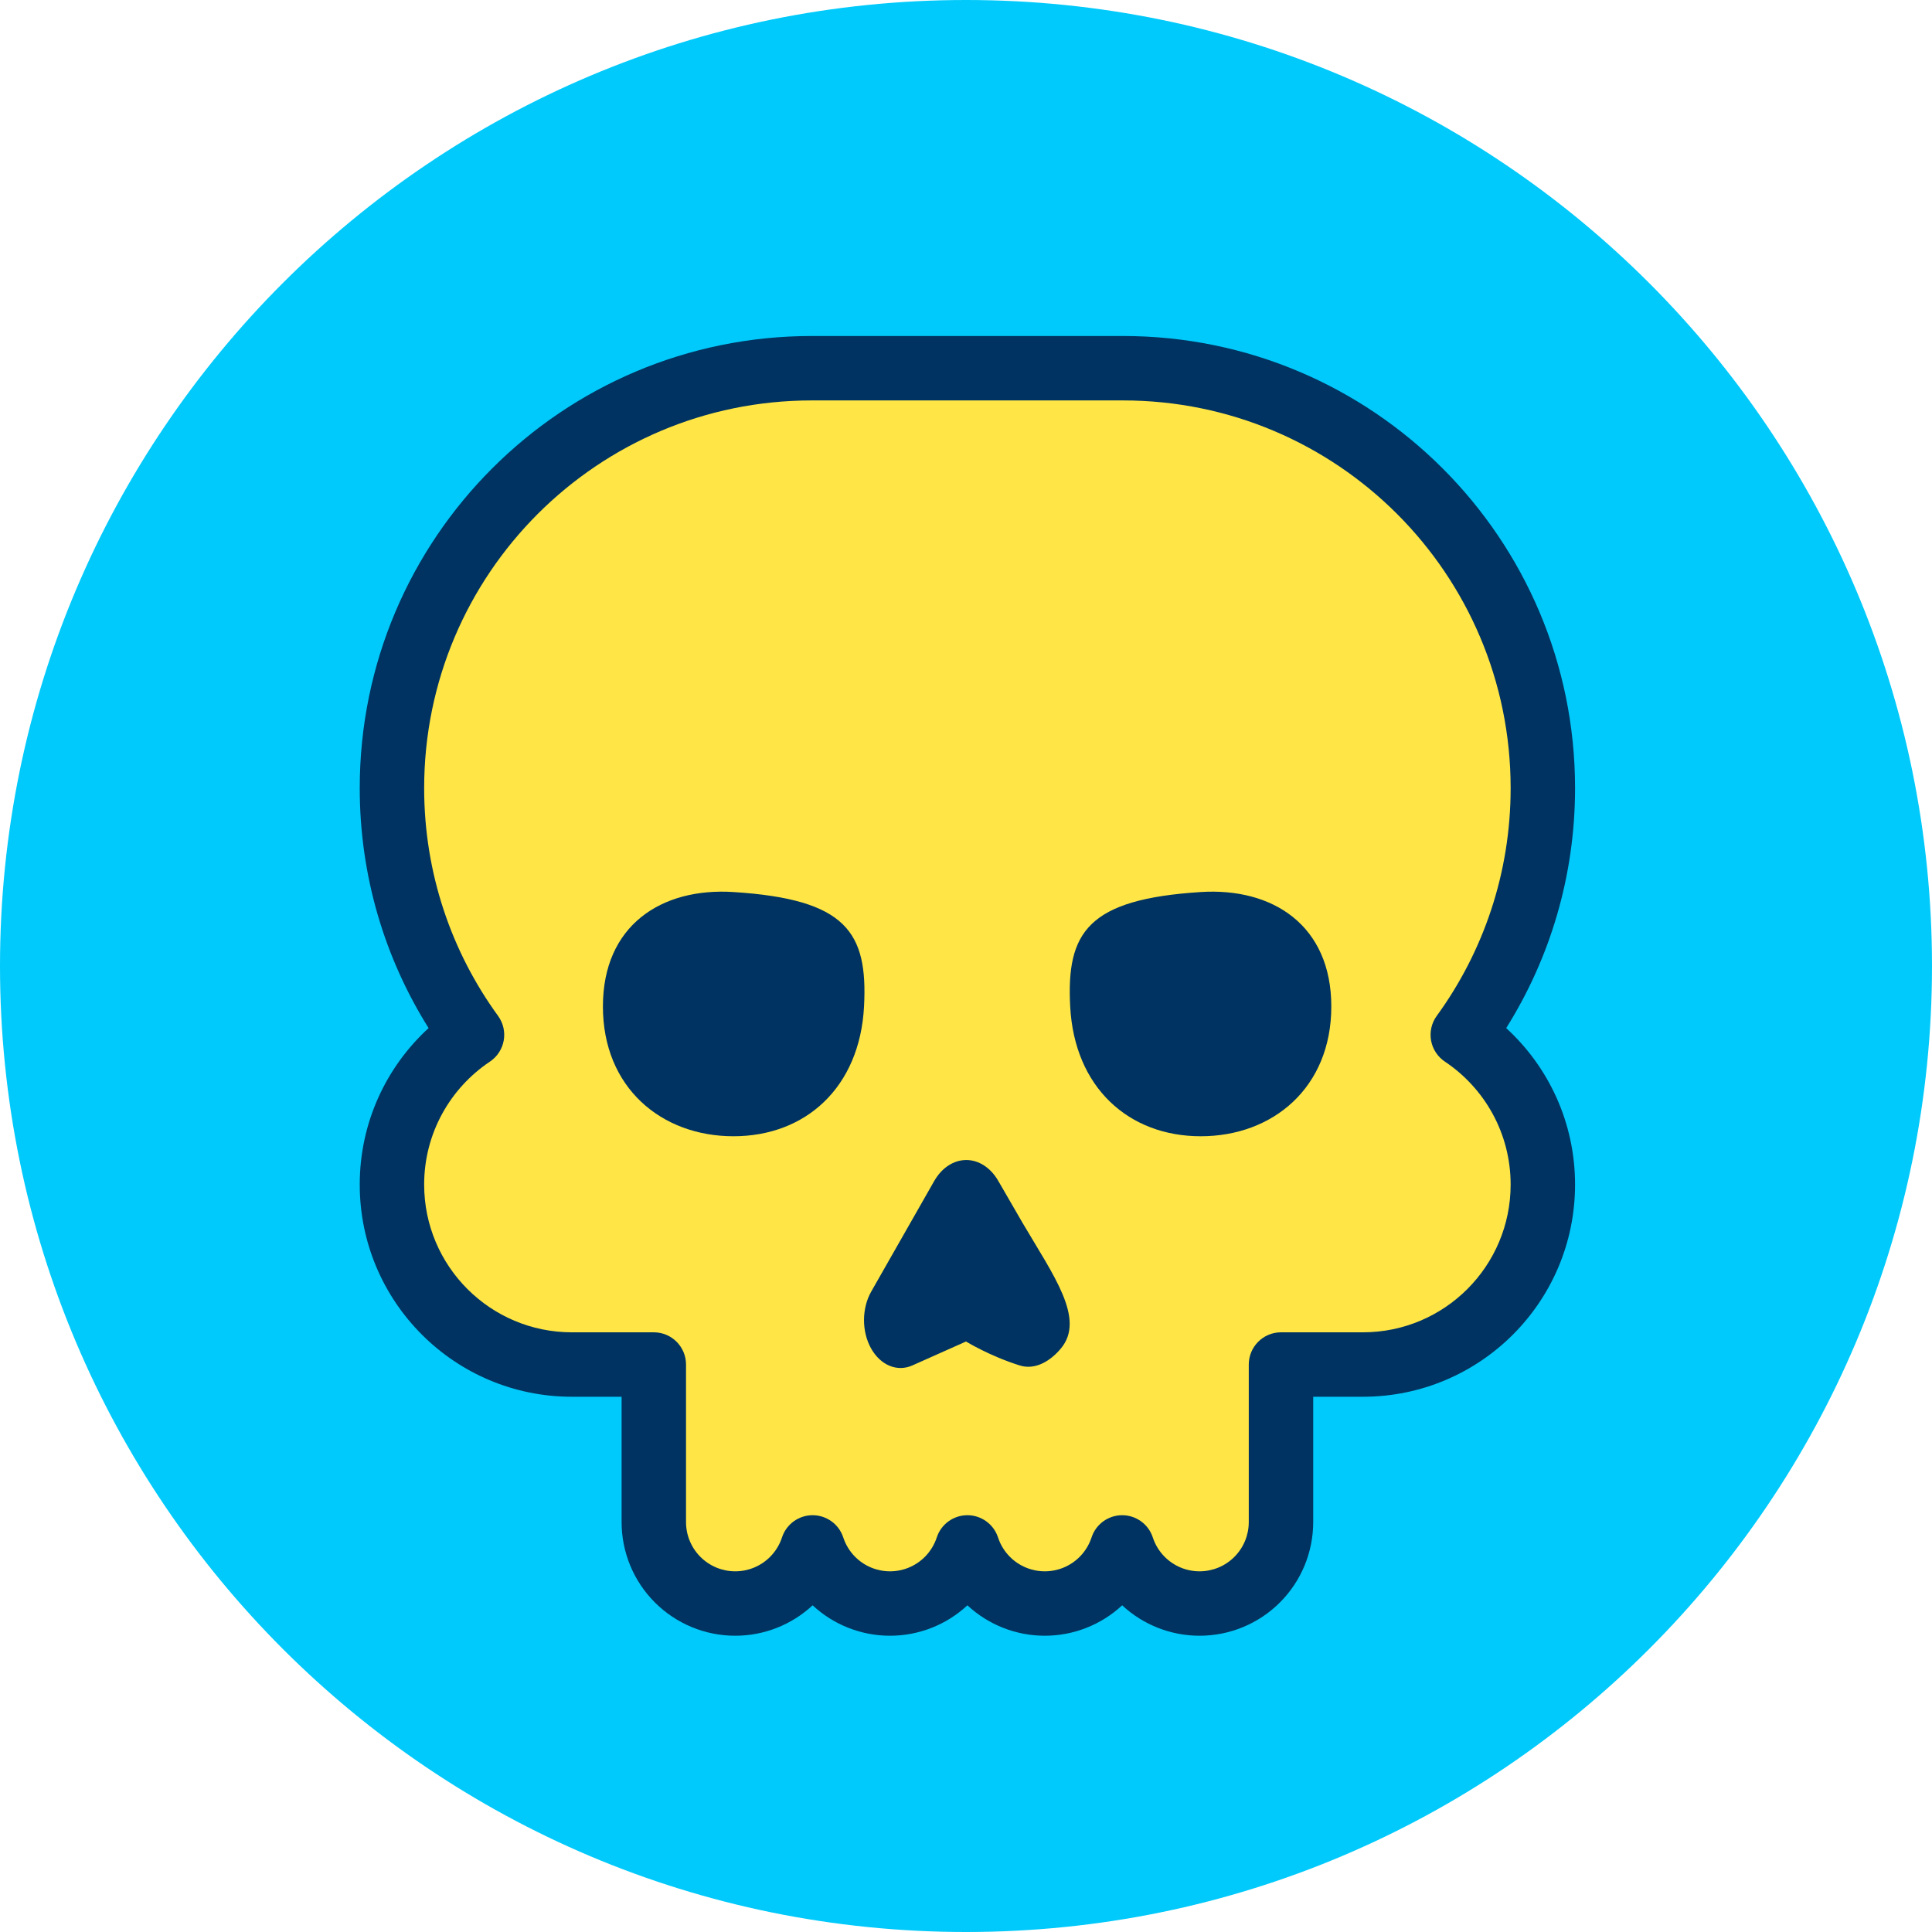<?xml version="1.0" encoding="UTF-8" standalone="no"?>
<!DOCTYPE svg PUBLIC "-//W3C//DTD SVG 1.1//EN" "http://www.w3.org/Graphics/SVG/1.1/DTD/svg11.dtd">
<svg width="100%" height="100%" viewBox="0 0 120 120" version="1.1" xmlns="http://www.w3.org/2000/svg" xmlns:xlink="http://www.w3.org/1999/xlink" xml:space="preserve" xmlns:serif="http://www.serif.com/" style="fill-rule:evenodd;clip-rule:evenodd;stroke-linejoin:round;stroke-miterlimit:2;">
    <g transform="matrix(1,0,0,1,-144.209,-495.066)">
        <g id="_2-3" serif:id="2-3" transform="matrix(1,0,0,1,144.209,495.066)">
            <rect x="0" y="0" width="120" height="120" style="fill:none;"/>
            <g id="Warstwa-1" serif:id="Warstwa 1">
                <g transform="matrix(-1,0,0,1,60,120)">
                    <path d="M0,-120C-33.137,-120 -60,-93.137 -60,-60C-60,-26.863 -33.137,0 0,0C33.137,0 60,-26.863 60,-60C60,-93.137 33.137,-120 0,-120" style="fill:rgb(0,202,251);fill-rule:nonzero;"/>
                </g>
            </g>
            <g>
                <g transform="matrix(1.035,0,0,1.035,-151.269,-508.508)">
                    <path d="M185.39,573.199L185.39,582.656C185.39,583.952 185.904,585.195 186.821,586.111C187.737,587.027 188.98,587.542 190.276,587.542C190.276,587.542 190.276,587.542 190.277,587.542C191.572,587.542 192.815,587.027 193.731,586.111C194.279,585.563 194.684,584.898 194.92,584.176C195.157,584.898 195.561,585.563 196.109,586.111C197.025,587.027 198.268,587.542 199.564,587.542C199.564,587.542 199.565,587.542 199.565,587.542C200.861,587.542 202.103,587.027 203.02,586.111C203.568,585.563 203.972,584.898 204.209,584.176C204.445,584.898 204.849,585.563 205.397,586.111C206.314,587.027 207.556,587.542 208.852,587.542C208.853,587.542 208.853,587.542 208.853,587.542C210.149,587.542 211.392,587.027 212.308,586.111C212.856,585.563 213.26,584.898 213.497,584.176C213.733,584.898 214.138,585.563 214.686,586.111C215.602,587.027 216.845,587.542 218.141,587.542C218.141,587.542 218.141,587.542 218.141,587.542C219.437,587.542 220.68,587.027 221.596,586.111C222.513,585.195 223.027,583.952 223.027,582.656L223.027,573.199L227.944,573.199C233.907,573.199 238.742,568.365 238.742,562.401C238.742,562.4 238.742,562.399 238.742,562.397C238.742,558.651 236.834,555.35 233.937,553.414C236.959,549.258 238.742,544.143 238.742,538.611C238.742,538.609 238.742,538.608 238.742,538.607C238.742,524.69 227.46,513.409 213.544,513.409C207.46,513.409 200.957,513.409 194.873,513.409C180.957,513.409 169.675,524.69 169.675,538.607C169.675,538.608 169.675,538.609 169.675,538.611C169.675,544.143 171.458,549.258 174.48,553.414C171.583,555.35 169.675,558.651 169.675,562.397C169.675,562.399 169.675,562.4 169.675,562.401C169.675,568.365 174.51,573.199 180.473,573.199L185.39,573.199Z" style="fill:rgb(255,230,70);"/>
                </g>
                <g transform="matrix(1.035,0,0,1.035,-151.269,-508.508)">
                    <path d="M194.92,587.649C196.179,588.821 197.838,589.475 199.564,589.475C199.564,589.475 199.565,589.475 199.565,589.475C201.291,589.475 202.949,588.821 204.209,587.649C205.468,588.821 207.126,589.475 208.852,589.475C208.853,589.475 208.853,589.475 208.853,589.475C210.579,589.475 212.238,588.821 213.497,587.649C214.756,588.821 216.415,589.475 218.141,589.475C218.141,589.475 218.141,589.475 218.141,589.475C219.95,589.475 221.684,588.757 222.963,587.478C224.242,586.199 224.961,584.465 224.961,582.656C224.961,582.656 224.961,575.133 224.961,575.133L227.944,575.133C234.975,575.133 240.675,569.433 240.675,562.401C240.675,562.4 240.675,562.399 240.675,562.397C240.675,558.681 239.083,555.336 236.543,553.009C239.161,548.836 240.675,543.9 240.675,538.611C240.675,538.609 240.675,538.608 240.675,538.607C240.675,523.623 228.528,511.476 213.544,511.476C207.46,511.476 200.957,511.476 194.873,511.476C179.889,511.476 167.742,523.623 167.742,538.607C167.742,538.608 167.742,538.609 167.742,538.611C167.742,543.9 169.256,548.836 171.874,553.009C169.334,555.336 167.742,558.681 167.742,562.397C167.742,562.399 167.742,562.4 167.742,562.401C167.742,569.433 173.442,575.133 180.473,575.133L183.457,575.133L183.457,582.656C183.457,584.465 184.175,586.199 185.454,587.478C186.733,588.757 188.467,589.475 190.276,589.475C190.276,589.475 190.276,589.475 190.277,589.475C192.003,589.475 193.661,588.821 194.92,587.649ZM187.323,573.199C187.323,572.132 186.457,571.266 185.39,571.266L180.473,571.266C175.577,571.266 171.608,567.297 171.608,562.401L171.608,562.397C171.608,559.321 173.175,556.611 175.554,555.021C175.991,554.729 176.291,554.271 176.383,553.753C176.475,553.236 176.353,552.703 176.043,552.277C173.253,548.44 171.608,543.718 171.608,538.611C171.608,538.611 171.608,538.607 171.608,538.607C171.608,525.758 182.024,515.342 194.873,515.342C200.957,515.342 207.46,515.342 213.544,515.342C226.393,515.342 236.809,525.758 236.809,538.607C236.809,538.607 236.809,538.611 236.809,538.611C236.809,543.718 235.164,548.44 232.374,552.277C232.064,552.703 231.942,553.236 232.034,553.753C232.126,554.271 232.426,554.729 232.863,555.021C235.242,556.611 236.809,559.321 236.809,562.397L236.809,562.401C236.809,567.297 232.84,571.266 227.944,571.266C227.944,571.266 223.027,571.266 223.027,571.266C221.96,571.266 221.094,572.132 221.094,573.199L221.094,582.656C221.094,583.439 220.783,584.19 220.229,584.744C219.676,585.298 218.925,585.609 218.141,585.609L218.141,585.609C217.357,585.609 216.606,585.298 216.053,584.744C215.721,584.413 215.477,584.011 215.334,583.574C215.074,582.78 214.333,582.242 213.497,582.242C212.661,582.242 211.919,582.78 211.66,583.574C211.517,584.011 211.272,584.413 210.941,584.744C210.387,585.298 209.636,585.609 208.853,585.609L208.852,585.609C208.069,585.609 207.318,585.298 206.764,584.744C206.433,584.413 206.189,584.011 206.046,583.574C205.786,582.78 205.045,582.242 204.209,582.242C203.372,582.242 202.631,582.78 202.371,583.574C202.228,584.011 201.984,584.413 201.653,584.744C201.099,585.298 200.348,585.609 199.565,585.609L199.564,585.609C198.781,585.609 198.03,585.298 197.476,584.744C197.145,584.413 196.901,584.011 196.758,583.574C196.498,582.78 195.756,582.242 194.92,582.242C194.084,582.242 193.343,582.78 193.083,583.574C192.94,584.011 192.696,584.413 192.364,584.744C191.811,585.298 191.06,585.609 190.277,585.609L190.276,585.609C189.493,585.609 188.742,585.298 188.188,584.744C187.634,584.19 187.323,583.439 187.323,582.656L187.323,573.199Z" style="fill:rgb(0,51,97);"/>
                </g>
                <g transform="matrix(0.601,0,0,0.787,-67.985,-361.104)">
                    <path d="M207.409,566.6C205.842,567.133 204.11,566.585 203.136,565.246C202.162,563.908 202.173,562.091 203.163,560.764C205.427,557.729 207.811,554.532 209.661,552.053C210.44,551.009 211.664,550.392 212.966,550.387C214.269,550.382 215.498,550.99 216.284,552.029L218.797,555.346C222.006,559.513 225.299,562.915 222.776,565.246C221.723,566.22 220.143,566.994 218.503,566.6C215.352,565.842 212.956,564.71 212.956,564.71L207.409,566.6Z" style="fill:rgb(0,51,97);"/>
                </g>
                <g transform="matrix(1,0,0,1.11,-145.816,-554.9)">
                    <path d="M220.397,549.825C224.865,549.568 228.506,551.686 228.506,556.229C228.506,560.771 224.872,563.491 220.397,563.491C215.921,563.491 212.551,560.764 212.287,556.229C212.046,552.075 213.376,550.228 220.397,549.825Z" style="fill:rgb(0,51,97);"/>
                </g>
                <g transform="matrix(-1,0,0,1.11,265.954,-554.9)">
                    <path d="M220.397,549.825C224.865,549.568 228.506,551.686 228.506,556.229C228.506,560.771 224.872,563.491 220.397,563.491C215.921,563.491 212.551,560.764 212.287,556.229C212.046,552.075 213.376,550.228 220.397,549.825Z" style="fill:rgb(0,51,97);"/>
                </g>
            </g>
        </g>
        <g id="c">
        </g>
    </g>
</svg>
